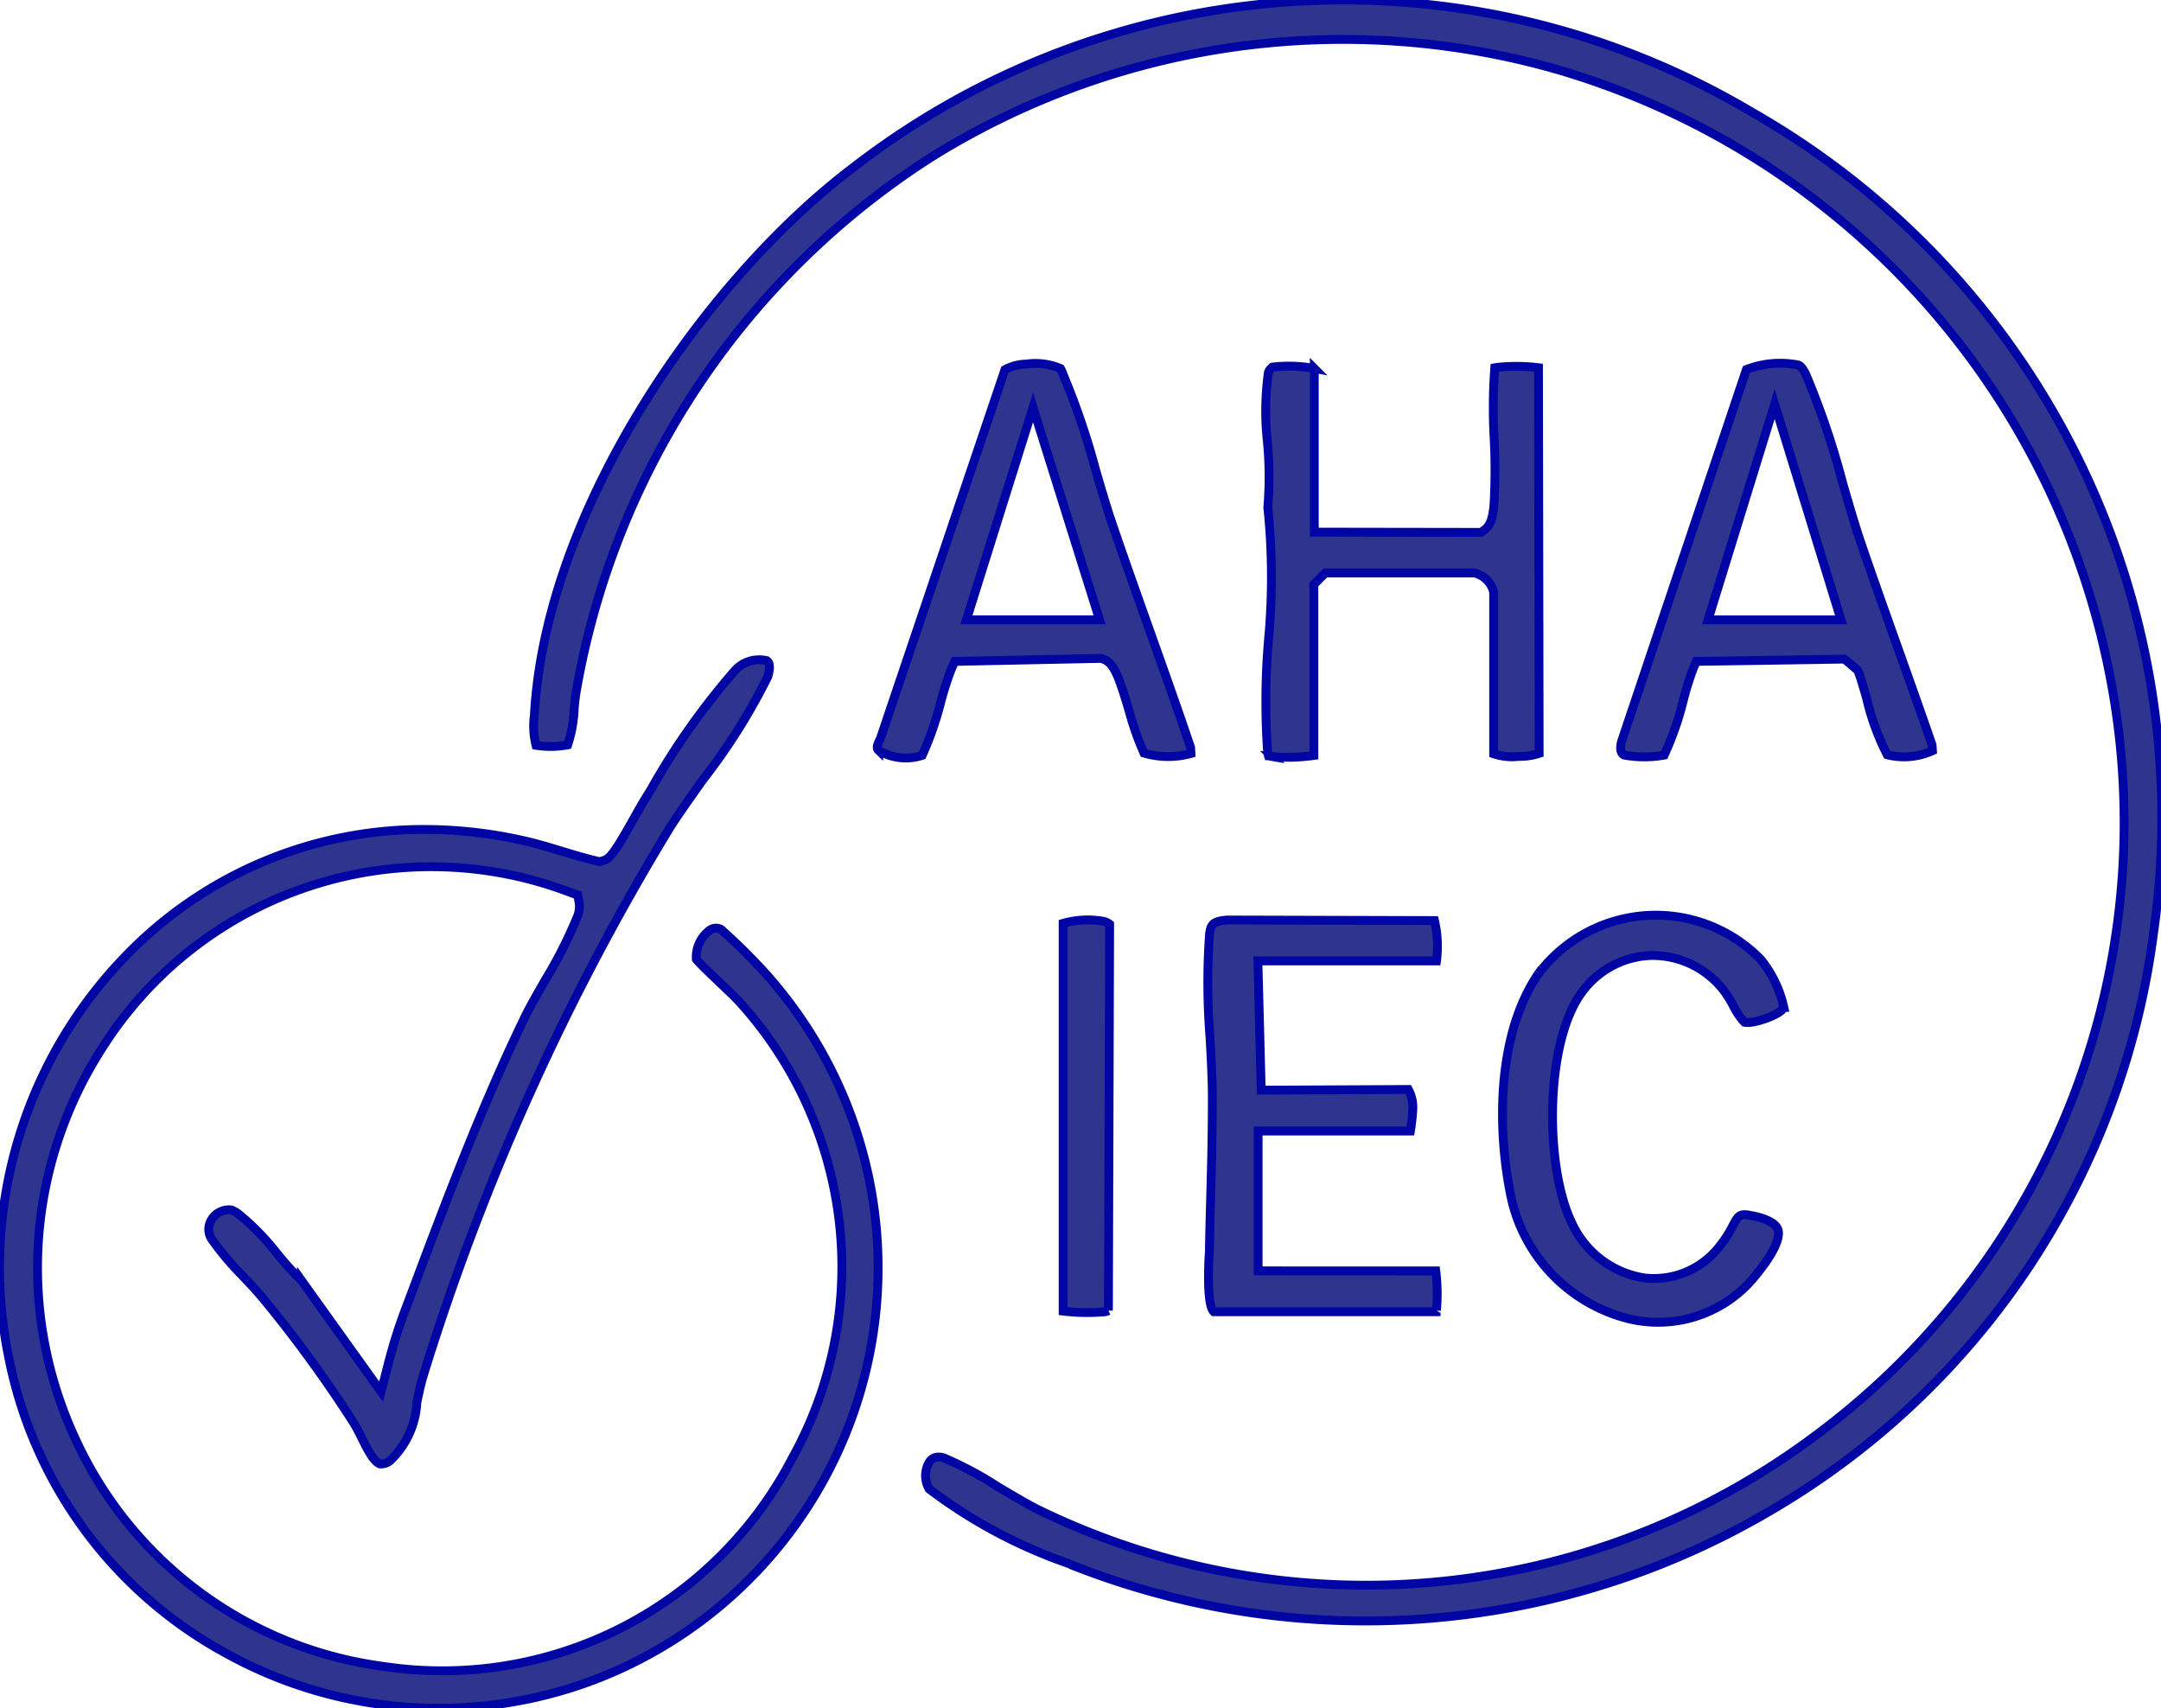 <svg id="patented04" xmlns="http://www.w3.org/2000/svg" xmlns:xlink="http://www.w3.org/1999/xlink" width="48.853" height="38.619" viewBox="0 0 48.853 38.619">
  <defs>
    <clipPath id="clip-path">
      <rect id="Rectangle_17014" data-name="Rectangle 17014" width="48.853" height="38.619" fill="none" stroke="#0005a3" stroke-width="0.2"/>
    </clipPath>
  </defs>
  <g id="Group_12951" data-name="Group 12951" clip-path="url(#clip-path)">
    <path id="Path_10061" data-name="Path 10061" d="M32.973,35.368a18.06,18.06,0,0,0,15.863-1.236A17.743,17.743,0,0,0,57.46,21.1,18.355,18.355,0,0,0,48.4,2.546,18.1,18.1,0,0,0,28.077,3.778c-3.31,2.5-6.964,7.689-7.22,12.4a1.776,1.776,0,0,0,.038.671,2.068,2.068,0,0,0,.716-.01,2.994,2.994,0,0,0,.147-.827c.014-.145.027-.275.044-.367A17.973,17.973,0,0,1,29.841,3.546,17.6,17.6,0,0,1,43.917,1.553,17.815,17.815,0,0,1,56.583,15.891a17.251,17.251,0,0,1-6.768,16.566,16.945,16.945,0,0,1-17.5,1.706c-.253-.118-.6-.327-.975-.548a8,8,0,0,0-1.236-.66A.438.438,0,0,0,30,32.941a.241.241,0,0,0-.206.1.6.6,0,0,0-.013.62,11.355,11.355,0,0,0,3.195,1.7" transform="translate(-8.777 0)" fill="#2f348f" stroke="#0005a3" stroke-width="0.2"/>
    <path id="Path_10062" data-name="Path 10062" d="M16.59,26.025a16.081,16.081,0,0,0-1.866,2.647l-.191.311c-.028.046-.081.141-.146.257-.51.911-.6,1.014-.761,1.058l-.071.02-.072-.017c-.261-.061-.52-.14-.781-.219s-.5-.152-.75-.212a10.169,10.169,0,0,0-2.355-.28,9.345,9.345,0,0,0-6.554,2.658A10.119,10.119,0,0,0,.206,41.568a9.761,9.761,0,0,0,4.925,6.658,9.935,9.935,0,0,0,8.415.545,9.97,9.97,0,0,0,3.8-15.881A13.029,13.029,0,0,0,16.3,31.85a.24.24,0,0,0-.279.037.753.753,0,0,0-.279.637c.044.066.423.427.627.621.156.149.292.28.357.354a8.906,8.906,0,0,1,1.187,10.3,8.916,8.916,0,0,1-9.245,4.712A8.952,8.952,0,0,1,1.7,43.359,9.176,9.176,0,0,1,2.329,34.5,8.8,8.8,0,0,1,12.9,31.016l.16.055.031.166a.608.608,0,0,1-.05.351A10.324,10.324,0,0,1,12.323,33c-.192.334-.373.649-.5.921-.952,1.974-1.758,4.121-2.538,6.2l-.148.393a11.662,11.662,0,0,0-.367,1.186l-.155.6-1.8-2.515a6.918,6.918,0,0,1-.552-.61,5.74,5.74,0,0,0-.737-.779h0l-.072-.058a.718.718,0,0,0-.221-.146.46.46,0,0,0-.442.206.408.408,0,0,0-.006.453,6.675,6.675,0,0,0,.713.845c.189.2.373.4.518.58A29.109,29.109,0,0,1,8,43.012c.061.1.121.218.183.343.112.226.265.537.411.578a.316.316,0,0,0,.217-.066,1.952,1.952,0,0,0,.613-1.324c.042-.2.084-.4.138-.584a55.038,55.038,0,0,1,5.563-12.38c.177-.285.464-.689.767-1.116a13.621,13.621,0,0,0,1.464-2.325c.028-.088.082-.3-.023-.364a.734.734,0,0,0-.741.25" transform="translate(0 -10.838)" fill="#2f348f" stroke="#0005a3" stroke-width="0.2"/>
    <path id="Path_10063" data-name="Path 10063" d="M55.582,14.333a4.138,4.138,0,0,0-.888-.012.87.87,0,0,0-.1.013,12.254,12.254,0,0,0-.015,1.579,13.9,13.9,0,0,1,0,1.482c-.026.342-.088.512-.221.607l-.076.054-3.768-.006v-3.7a3.18,3.18,0,0,0-.947-.031.275.275,0,0,0-.091.121A6.315,6.315,0,0,0,49.453,16a8.4,8.4,0,0,1,.01,1.494,15.15,15.15,0,0,1,.017,2.975,16.389,16.389,0,0,0-.023,2.526.439.439,0,0,0,.02.111h0c.005,0,.028.008.075.016a4.106,4.106,0,0,0,.952-.023V19.232l.26-.259H54.13a.584.584,0,0,1,.439.439v3.649a1.309,1.309,0,0,0,.571.059,1.406,1.406,0,0,0,.457-.068Z" transform="translate(-20.802 -6.02)" fill="#2f348f" stroke="#0005a3" stroke-width="0.2"/>
    <path id="Path_10064" data-name="Path 10064" d="M48.289,43.853V40.691h3.443a4.629,4.629,0,0,0,.052-.461.844.844,0,0,0-.1-.478l-3.325.016-.075-2.922h4.037a2.542,2.542,0,0,0-.045-.912l-4.689-.013c-.334.031-.376.1-.4.369a15.639,15.639,0,0,0,.015,2.292c.025.453.05.9.052,1.343,0,.745-.016,1.489-.037,2.23-.01.382-.021.763-.028,1.142,0,.059,0,.134-.009.222-.046.95.042,1.2.107,1.258h5.026c0-.009,0-.019.007-.03a4.14,4.14,0,0,0-.015-.893Z" transform="translate(-19.847 -15.122)" fill="#2f348f" stroke="#0005a3" stroke-width="0.2"/>
    <path id="Path_10065" data-name="Path 10065" d="M41.338,22.88c-.3-.891-.617-1.776-.932-2.662-.281-.79-.562-1.58-.833-2.372-.134-.393-.26-.822-.387-1.258a16.8,16.8,0,0,0-.7-2.069l-.037-.09a.677.677,0,0,0-.053-.118,1.451,1.451,0,0,0-.772-.1,1.048,1.048,0,0,0-.484.127l-2.816,8.342c-.108.2-.067.237-.038.265a1.185,1.185,0,0,0,.983.112,7.251,7.251,0,0,0,.429-1.239,7.175,7.175,0,0,1,.233-.719l.075-.166,3.305-.069.048.016c.251.086.357.4.591,1.18a6.345,6.345,0,0,0,.334.945,1.934,1.934,0,0,0,1.061.009Zm-5.068-2.888,1.505-4.8,1.505,4.8Z" transform="translate(-14.422 -5.98)" fill="#2f348f" stroke="#0005a3" stroke-width="0.2"/>
    <path id="Path_10066" data-name="Path 10066" d="M64.7,21.78a6.767,6.767,0,0,1,.214-.682l.074-.172,3.348-.052.3.254.027.07c.046.119.105.324.174.562a5.431,5.431,0,0,0,.467,1.278,1.554,1.554,0,0,0,1.021-.093l-.009-.131c-.254-.735-.514-1.468-.776-2.2-.272-.764-.544-1.528-.808-2.295-.145-.42-.289-.915-.437-1.426a18.14,18.14,0,0,0-.825-2.438c-.072-.151-.127-.218-.192-.232a2.114,2.114,0,0,0-1.158.105l-2.82,8.4c-.025.09-.057.27.061.317a2.536,2.536,0,0,0,.9,0A6.919,6.919,0,0,0,64.7,21.78m2.058-6.671,1.5,4.878H65.252Z" transform="translate(-26.639 -5.974)" fill="#2f348f" stroke="#0005a3" stroke-width="0.2"/>
    <path id="Path_10067" data-name="Path 10067" d="M59.558,36.937c-1,1.33-1.032,3.486-.723,5.059a3.62,3.62,0,0,0,2.635,2.846,2.824,2.824,0,0,0,2.965-1.032c.481-.6.49-.867.453-.974-.06-.172-.358-.265-.53-.3-.335-.076-.354-.041-.5.236a2.527,2.527,0,0,1-.263.411,1.879,1.879,0,0,1-1.71.75,2.172,2.172,0,0,1-1.666-1.269c-.6-1.251-.6-4.037.224-5.172a2.017,2.017,0,0,1,1.572-.851,2.038,2.038,0,0,1,1.64.779,2.652,2.652,0,0,1,.222.352,1.59,1.59,0,0,0,.256.379c.21.047.847-.187.889-.338a2.611,2.611,0,0,0-.521-1.083,3.319,3.319,0,0,0-4.937.211" transform="translate(-24.696 -15.04)" fill="#2f348f" stroke="#0005a3" stroke-width="0.2"/>
    <path id="Path_10068" data-name="Path 10068" d="M42.533,44.75l.027-8.736a.341.341,0,0,0-.173-.071,2.025,2.025,0,0,0-.878.052v8.765a4.431,4.431,0,0,0,.911.018.27.27,0,0,0,.113-.027" transform="translate(-17.475 -15.12)" fill="#2f348f" stroke="#0005a3" stroke-width="0.2"/>
  </g>
</svg>

